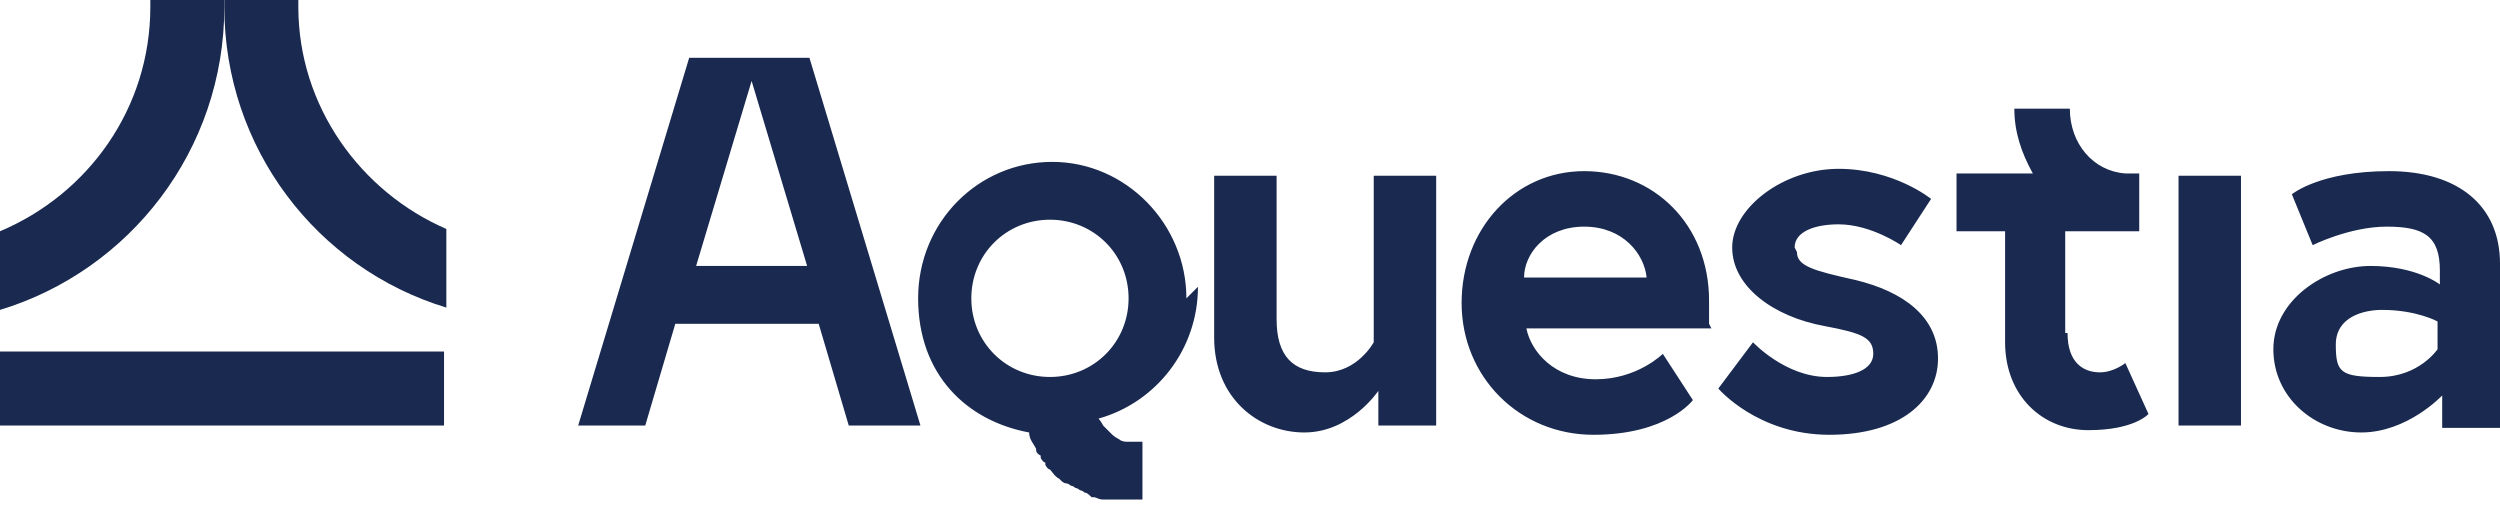<?xml version="1.0" encoding="UTF-8"?>
<svg id="Layer_1" xmlns="http://www.w3.org/2000/svg" version="1.1" viewBox="0 0 108.1 22.3">
  <!-- Generator: Adobe Illustrator 29.0.0, SVG Export Plug-In . SVG Version: 2.1.0 Build 186)  -->
  <defs>
    <style>
      .st0 {
        fill: #19294f;
      }
    </style>
  </defs>
  <path class="st0" d="M34.9,11.5h-4.8l2.4-8,2.4,8ZM39.8,18.4l-4.8-15.9h-2.6s-2.6,0-2.6,0l-4.8,15.9h2.9l1.3-4.4h6.2l1.3,4.4h2.9ZM48.8,12.9c0,1.9-1.5,3.4-3.4,3.4s-3.4-1.5-3.4-3.4,1.5-3.4,3.4-3.4,3.4,1.5,3.4,3.4M51.3,12.9c0-3.2-2.6-5.9-5.8-5.9s-5.8,2.6-5.8,5.9,2.1,5.3,4.8,5.8h0c0,.3.2.5.3.7,0,0,0,0,0,0,0,.1,0,.2.2.3,0,0,0,0,0,.1,0,0,.1.2.2.2,0,0,0,0,0,.1,0,0,.1.2.2.2,0,0,0,0,0,0,.1.1.2.3.4.4,0,0,0,0,.1.1,0,0,.1.1.2.1,0,0,.1,0,.2.1,0,0,.1,0,.2.1,0,0,.1,0,.2.1,0,0,.1,0,.2.1.1,0,.2.1.3.2,0,0,0,0,.1,0,.1,0,.2.1.4.1,0,0,0,0,.2,0,0,0,.2,0,.3,0,0,0,.1,0,.2,0,.1,0,.2,0,.3,0,0,0,0,0,.2,0,.2,0,.3,0,.5,0v-2.5c-.1,0-.2,0-.3,0,0,0,0,0,0,0,0,0-.2,0-.2,0,0,0,0,0,0,0,0,0-.2,0-.2,0,0,0,0,0,0,0,0,0-.2,0-.3-.1h0c0,0-.2-.1-.3-.2,0,0,0,0,0,0,0,0-.1-.1-.2-.2,0,0,0,0,0,0,0,0-.1-.1-.2-.2h0c0,0-.1-.2-.2-.3,2.5-.7,4.3-3,4.3-5.7M59.6,18.4h2.5V7.6h-2.7v7.2s-.7,1.3-2.1,1.3-2.1-.7-2.1-2.3v-6.2h-2.7v7c0,2.6,1.9,4.1,3.9,4.1s3.2-1.8,3.2-1.8v1.6ZM71.2,12h-5.3c0-1,.9-2.2,2.6-2.2s2.6,1.2,2.7,2.2M73.9,14c0-.4,0-.8,0-1,0-3.3-2.4-5.6-5.4-5.6s-5.3,2.5-5.3,5.7,2.5,5.7,5.7,5.7,4.3-1.5,4.3-1.5l-1.3-2s-1.1,1.1-2.9,1.1-2.8-1.2-3-2.2c0,0,8,0,8,0ZM77.6,10.7c0-.7.9-1,1.9-1,1.4,0,2.7.9,2.7.9l1.3-2s-1.6-1.3-4-1.3-4.6,1.7-4.6,3.4,1.8,3,4,3.4c1.6.3,2.1.5,2.1,1.2s-.9,1-2,1c-1.8,0-3.2-1.5-3.2-1.5l-1.5,2s1.7,2,4.8,2,4.7-1.5,4.7-3.3-1.5-2.9-3.6-3.4c-1.8-.4-2.5-.6-2.5-1.2M89.3,14.4v-4.4h2.6c0,0,.2,0,.3,0h0s.3,0,.3,0v-2.5h-.6c-1.4-.1-2.4-1.3-2.4-2.8h-2.4c0,1,.3,1.9.8,2.8h-3.3v2.5h2.1v4.8c0,2.3,1.6,3.8,3.6,3.8s2.6-.7,2.6-.7l-1-2.2s-.5.4-1.1.4c-.7,0-1.4-.4-1.4-1.7M94.2,18.4h2.7V7.6h-2.7v10.8ZM105.4,15.1s-.8,1.2-2.5,1.2-1.9-.2-1.9-1.4,1.2-1.5,2-1.5c1.5,0,2.4.5,2.4.5v1.1h0ZM108.1,18.4v-7c0-2.5-1.8-4-4.8-4s-4.2,1-4.2,1l.9,2.2s1.6-.8,3.2-.8,2.3.4,2.3,1.9v.6s-1-.8-3-.8-4.2,1.5-4.2,3.6,1.8,3.6,3.8,3.6,3.5-1.6,3.5-1.6v1.4h2.5Z"/>
  <path class="st0" d="M12.9,0h-3.2c0,0,0,.2,0,.3,0,6.1,4,11.3,9.6,13v-3.4c-3.7-1.6-6.4-5.3-6.4-9.6,0,0,0-.2,0-.3"/>
  <path class="st0" d="M9.7.3c0,0,0-.2,0-.3h-3.2c0,0,0,.2,0,.3,0,4.4-2.7,8.1-6.5,9.7v3.4C5.6,11.7,9.7,6.5,9.7.3"/>
  <rect class="st0" x="0" y="15.2" width="19.2" height="3.2"/>
</svg>